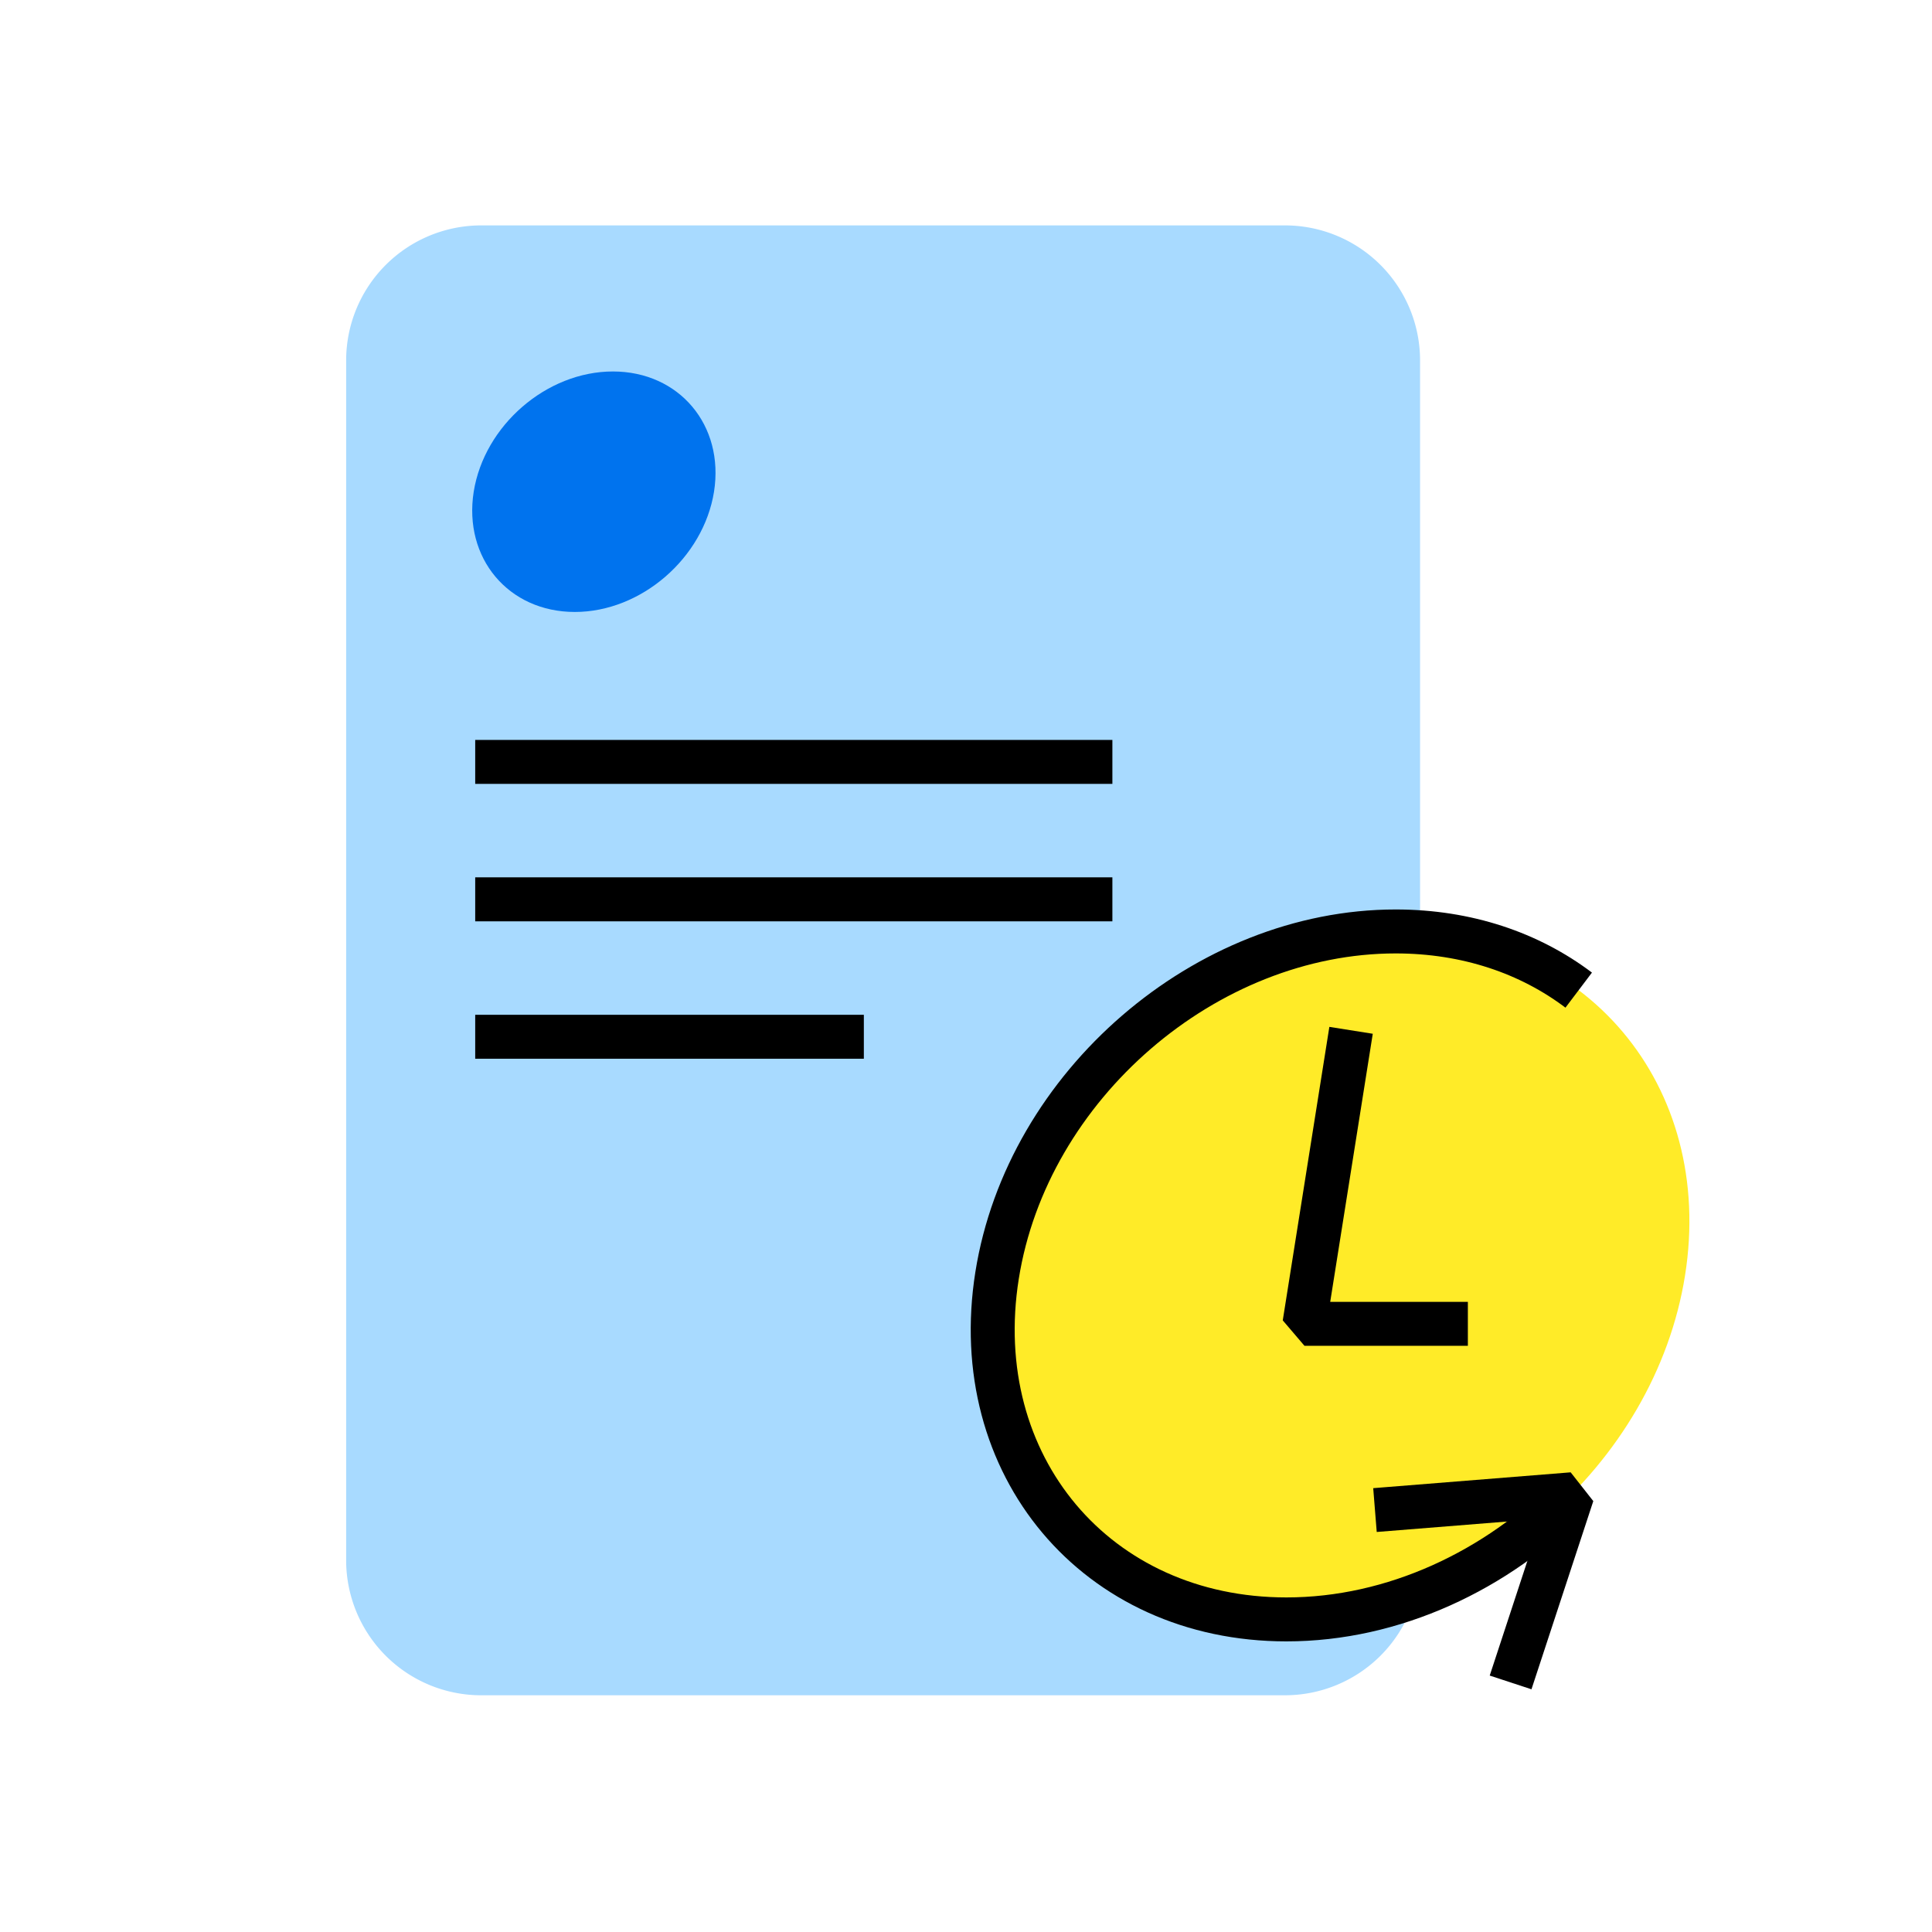 <svg xmlns="http://www.w3.org/2000/svg" fill="none" viewBox="0 0 120 120">
  <path fill="#A8DAFF" d="M79.817 105.297h-49.93a8.39 8.39 0 0 1-8.387-8.386V22.387A8.39 8.39 0 0 1 29.887 14h49.93a8.39 8.39 0 0 1 8.386 8.387V96.91a8.39 8.39 0 0 1-8.386 8.386z"/>
  <path fill="#FFEB28" d="M61.93 79.219c1.874-11.8 12.96-21.365 24.761-21.365s19.844 9.564 17.97 21.365-12.96 21.365-24.76 21.365-19.845-9.564-17.97-21.365z"/>
  <path stroke="#000" stroke-linejoin="bevel" stroke-width="2.73" d="m83.917 63.995-2.894 18.23h10.149M29.516 47.324h39.576m-39.576 8.535h39.576m-39.576 8.535h24.139"/>
  <path fill="#0073EE" d="M29.423 30.541c.659-4.119 4.527-7.468 8.646-7.468s6.93 3.34 6.28 7.468c-.658 4.12-4.526 7.469-8.645 7.469-4.12 0-6.93-3.34-6.281-7.469"/>
  <path stroke="#000" stroke-linejoin="bevel" stroke-width="2.73" d="m85.402 93.793 12.264-.983-3.84 11.689"/>
  <path stroke="#000" stroke-linejoin="bevel" stroke-width="2.73" d="M97.647 92.792c-4.675 4.759-11.095 7.792-17.747 7.792-11.8 0-19.844-9.564-17.97-21.365s12.96-21.365 24.761-21.365c4.425 0 8.322 1.345 11.365 3.645"/>
</svg>
